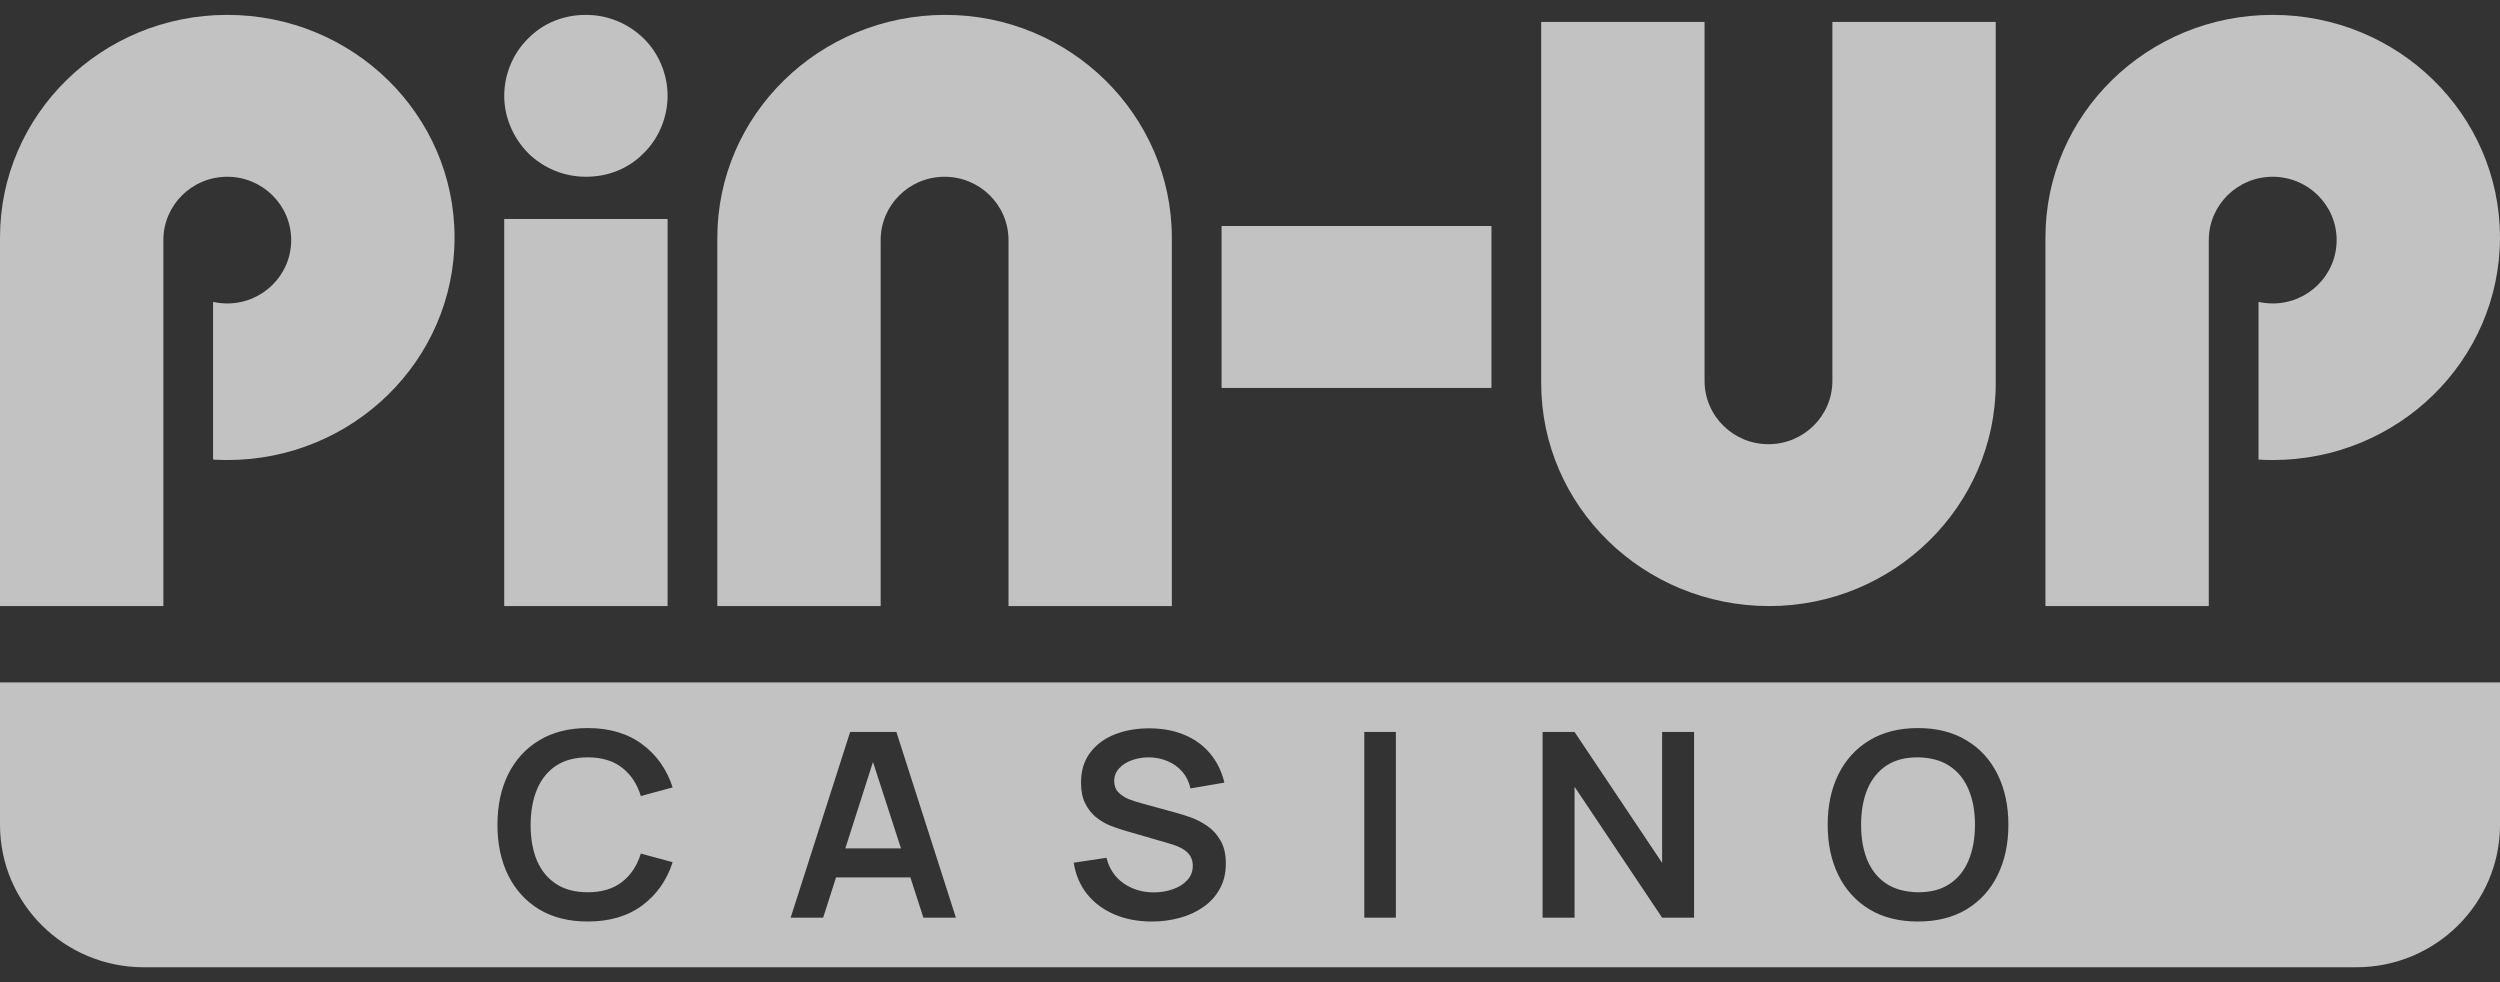 <svg width="84" height="33" viewBox="0 0 84 33" fill="none" xmlns="http://www.w3.org/2000/svg">
<rect x="0" y="0" width="84" height="33" fill="#333333" stroke="none"/>
<g opacity="0.7" clip-path="url(#clip0_2010_5523)">
<path fill-rule="evenodd" clip-rule="evenodd" d="M15.273 7.978C15.273 12.108 11.854 15.457 7.636 15.457C7.476 15.457 7.317 15.452 7.159 15.442V10.143C7.313 10.177 7.472 10.196 7.636 10.196C8.822 10.196 9.784 9.243 9.784 8.067C9.784 6.892 8.822 5.939 7.636 5.939C6.45 5.939 5.489 6.892 5.489 8.067V15.157V15.457V20.364H0V7.978C0 3.848 3.419 0.5 7.636 0.5C11.854 0.5 15.273 3.848 15.273 7.978Z" fill="white"/>
<path fill-rule="evenodd" clip-rule="evenodd" d="M83.999 7.978C83.999 12.108 80.58 15.457 76.363 15.457C76.203 15.457 76.043 15.452 75.886 15.442V10.143C76.039 10.177 76.199 10.196 76.363 10.196C77.549 10.196 78.511 9.243 78.511 8.067C78.511 6.892 77.549 5.939 76.363 5.939C75.177 5.939 74.215 6.892 74.215 8.067V15.157V15.457V20.364H68.727V7.978C68.727 3.848 72.145 0.5 76.363 0.5C80.58 0.5 83.999 3.848 83.999 7.978Z" fill="white"/>
<path d="M22.431 3.22C22.431 3.934 22.138 4.648 21.632 5.142C21.125 5.664 20.433 5.939 19.687 5.939C18.967 5.939 18.274 5.664 17.742 5.142C17.235 4.62 16.942 3.934 16.942 3.22C16.942 2.505 17.235 1.791 17.742 1.297C18.248 0.775 18.941 0.5 19.687 0.5C20.406 0.5 21.099 0.775 21.632 1.297C22.138 1.791 22.431 2.505 22.431 3.22Z" fill="white"/>
<path d="M22.431 7.358H16.942V20.364H22.431V7.358Z" fill="white"/>
<path d="M50.113 13.034V7.594H41.045V13.034H50.113Z" fill="white"/>
<path fill-rule="evenodd" clip-rule="evenodd" d="M39.374 20.364V7.994C39.374 3.854 35.944 0.5 31.766 0.5C27.532 0.5 24.102 3.854 24.102 7.994V20.364H29.59V15.216V8.183V8.156C29.59 8.141 29.59 8.127 29.591 8.112C29.59 8.097 29.59 8.082 29.59 8.067C29.59 6.892 30.552 5.939 31.738 5.939C32.924 5.939 33.886 6.892 33.886 8.067C33.886 8.082 33.886 8.097 33.885 8.112C33.886 8.127 33.886 8.141 33.886 8.156V20.364H39.374Z" fill="white"/>
<path fill-rule="evenodd" clip-rule="evenodd" d="M67.057 0.736V12.871C67.057 17.01 63.626 20.364 59.448 20.364C55.215 20.364 51.784 17.01 51.784 12.871V0.736H57.273V5.648V12.681V12.709C57.273 12.723 57.273 12.737 57.273 12.752C57.273 12.767 57.273 12.782 57.273 12.797C57.273 13.972 58.234 14.925 59.42 14.925C60.607 14.925 61.568 13.972 61.568 12.797C61.568 12.782 61.568 12.767 61.568 12.752C61.568 12.737 61.568 12.723 61.568 12.709V0.736H67.057Z" fill="white"/>
<path d="M84 22.928V27.714C84 30.357 81.837 32.5 79.17 32.5H4.829C2.162 32.5 0 30.357 0 27.714V22.928H84ZM19.748 24.463C19.114 24.463 18.57 24.601 18.118 24.875C17.666 25.146 17.319 25.527 17.075 26.015C16.834 26.503 16.714 27.069 16.714 27.713C16.714 28.357 16.834 28.924 17.075 29.412C17.319 29.9 17.666 30.281 18.118 30.556C18.57 30.827 19.114 30.963 19.748 30.963C20.479 30.963 21.088 30.784 21.575 30.426C22.062 30.065 22.404 29.579 22.601 28.97L21.531 28.68C21.408 29.084 21.198 29.402 20.901 29.633C20.605 29.864 20.221 29.979 19.748 29.98C19.322 29.98 18.966 29.886 18.682 29.698C18.397 29.511 18.183 29.247 18.039 28.909C17.898 28.568 17.828 28.169 17.828 27.713C17.831 27.257 17.903 26.859 18.044 26.521C18.188 26.181 18.4 25.916 18.682 25.729C18.966 25.541 19.322 25.447 19.748 25.447C20.221 25.447 20.605 25.563 20.901 25.794C21.198 26.022 21.408 26.34 21.531 26.747L22.601 26.457C22.404 25.848 22.062 25.363 21.575 25.005C21.088 24.644 20.479 24.463 19.748 24.463ZM38.639 24.472C38.21 24.469 37.82 24.535 37.468 24.671C37.118 24.807 36.839 25.013 36.631 25.287C36.425 25.558 36.322 25.895 36.322 26.296C36.322 26.57 36.368 26.802 36.459 26.989C36.553 27.174 36.672 27.328 36.815 27.449C36.962 27.568 37.117 27.661 37.278 27.73C37.443 27.797 37.596 27.85 37.736 27.891L39.374 28.367C39.491 28.402 39.594 28.444 39.682 28.493C39.773 28.539 39.847 28.592 39.902 28.649C39.961 28.707 40.005 28.774 40.034 28.849C40.063 28.921 40.078 29 40.078 29.087C40.078 29.28 40.015 29.444 39.889 29.577C39.765 29.71 39.604 29.811 39.404 29.88C39.205 29.949 38.992 29.984 38.767 29.984C38.385 29.984 38.047 29.883 37.754 29.681C37.463 29.478 37.271 29.192 37.177 28.822L36.076 28.987C36.141 29.395 36.291 29.747 36.529 30.045C36.77 30.34 37.075 30.566 37.445 30.725C37.818 30.884 38.236 30.963 38.7 30.963C39.026 30.963 39.337 30.923 39.634 30.842C39.933 30.761 40.199 30.639 40.431 30.477C40.663 30.316 40.846 30.114 40.981 29.871C41.119 29.626 41.188 29.341 41.188 29.018C41.188 28.706 41.129 28.448 41.012 28.246C40.897 28.044 40.75 27.881 40.571 27.757C40.392 27.633 40.206 27.536 40.013 27.467C39.819 27.398 39.644 27.342 39.488 27.302L38.352 26.989C38.209 26.952 38.066 26.905 37.925 26.851C37.787 26.793 37.671 26.716 37.577 26.621C37.483 26.523 37.437 26.397 37.437 26.244C37.437 26.082 37.491 25.941 37.6 25.819C37.711 25.698 37.856 25.605 38.035 25.542C38.217 25.476 38.414 25.444 38.625 25.447C38.842 25.453 39.047 25.496 39.237 25.577C39.431 25.658 39.594 25.777 39.727 25.933C39.861 26.086 39.952 26.272 39.999 26.491L41.14 26.296C41.046 25.912 40.884 25.584 40.655 25.312C40.426 25.041 40.141 24.835 39.801 24.693C39.46 24.549 39.073 24.475 38.639 24.472ZM64.444 24.463C63.81 24.463 63.267 24.601 62.815 24.875C62.362 25.146 62.015 25.527 61.772 26.015C61.531 26.503 61.41 27.069 61.41 27.713C61.41 28.357 61.531 28.924 61.772 29.412C62.015 29.9 62.363 30.281 62.815 30.556C63.267 30.827 63.81 30.963 64.444 30.963C65.078 30.963 65.621 30.827 66.073 30.556C66.528 30.281 66.876 29.9 67.116 29.412C67.36 28.924 67.482 28.357 67.482 27.713C67.482 27.069 67.36 26.503 67.116 26.015C66.876 25.527 66.528 25.146 66.073 24.875C65.621 24.601 65.078 24.463 64.444 24.463ZM28.565 24.594L26.566 30.833H27.658L28.091 29.481H30.589L31.026 30.833H32.118L30.119 24.594H28.565ZM45.84 24.594V30.833H46.901V24.594H45.84ZM51.831 24.594V30.833H52.905V26.435L55.847 30.833H56.921V24.594H55.847V28.991L52.905 24.594H51.831ZM64.444 25.447C64.87 25.453 65.223 25.55 65.505 25.737C65.79 25.925 66.003 26.188 66.144 26.526C66.287 26.861 66.359 27.257 66.359 27.713C66.359 28.169 66.287 28.568 66.144 28.909C66.003 29.25 65.79 29.514 65.505 29.702C65.223 29.89 64.87 29.982 64.444 29.98C64.019 29.974 63.663 29.877 63.378 29.689C63.096 29.502 62.885 29.24 62.744 28.905C62.603 28.567 62.533 28.169 62.533 27.713C62.533 27.257 62.603 26.858 62.744 26.518C62.888 26.177 63.101 25.912 63.383 25.725C63.665 25.537 64.019 25.444 64.444 25.447ZM30.273 28.506H28.403L29.332 25.602L30.273 28.506Z" fill="white"/>
</g>
<defs>
<clipPath id="clip0_2010_5523">
<rect width="84" height="32" fill="white" transform="translate(0 0.5)"/>
</clipPath>
</defs>
</svg>
